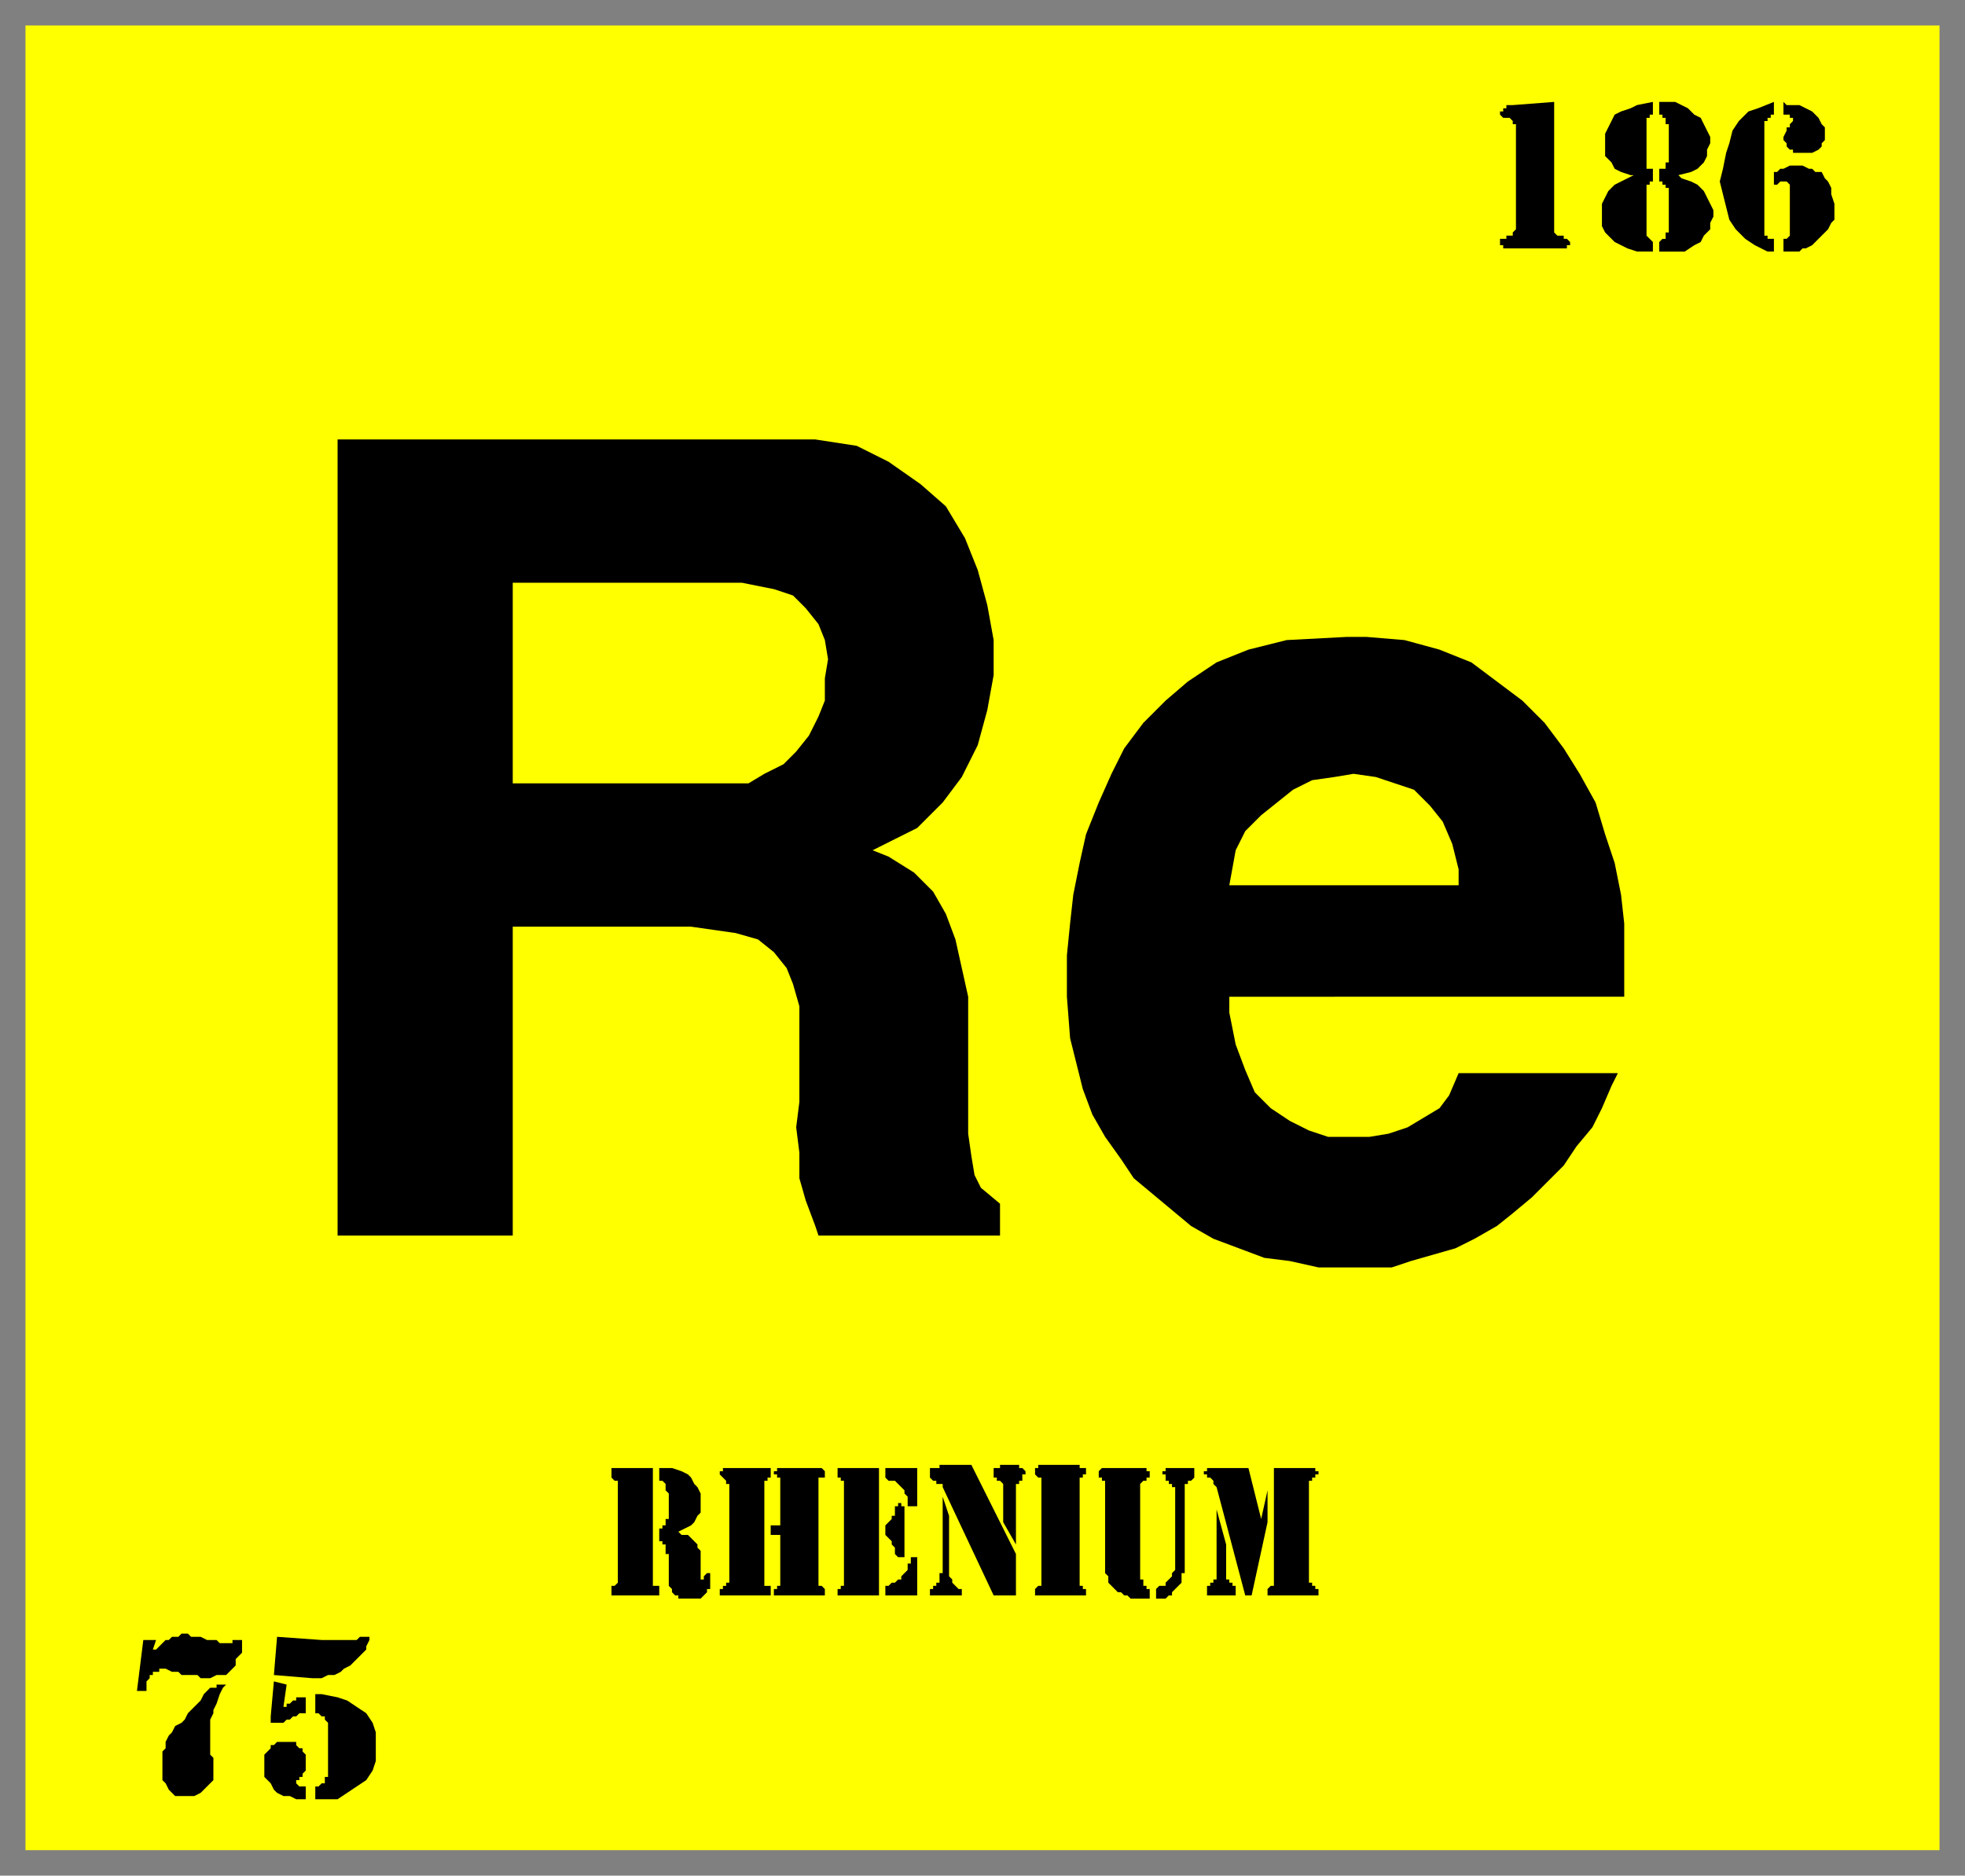 <svg xmlns="http://www.w3.org/2000/svg" fill-rule="evenodd" height="589" preserveAspectRatio="none" stroke-linecap="round" width="617"><rect width="100%" height="100%" fill="#808080" stroke="none"/><style>.brush1{fill:#ff0}.pen1{stroke:none}.brush2{fill:#000}.pen2{stroke:none}</style><path class="pen1 brush1" d="M8 8h601v573H8V8z"/><path class="pen2 brush2" d="m396 477 2-9v10l-5 23h-2l-9-34-1-1v-1l-1-1h-1v-1h-1v-1h1v-1h13l4 16z"/><path class="pen2 brush2" d="m382 474 3 11v11h1v1h1v1h1v3h-9v-3h1v-1h1v-1h1v-22zm18 22v-35h13v1h1v1h-1v1h-1v1h-1v32h1v1h1v1h1v2h-16v-2l1-1h1v-2zm-37 3 1-1h2v-1l1-1 1-1v-1l1-1v-26h-1v-1h-1v-1h-1v-2h-1v-1h1v-1h9v3l-1 1h-1v1h-1v28h-1v3l-1 1-1 1-1 1v1h-1l-1 1h-3v-3zm-2 0v3h-6l-1-1h-1l-1-1h-1l-1-1-1-1-1-1v-2l-1-1v-29h-1v-1h-1v-2l1-1h14v1h1v2h-1v1h-1l-1 1v30h1v2h1v1h1zm-34-3v-32h-1l-1-1v-2h1v-1h13v1h2v2h-1v1h-1v34h1v1h1v2h-16v-2l1-1h1v-2zm-15 5-16-34v-1h-2v-1h-1l-1-1v-3h3v-1h10l14 28v13h-7zm7-16-4-7v-12l-1-1h-1v-1h-1v-3h2v-1h6v1h1l1 1v1h-1v2h-1v1h-1v19z"/><path class="pen2 brush2" d="m296 470 2 6v19l1 1v1l1 1 1 1h1v2h-10v-2h1v-1h1v-1h1v-3h1v-24zm-20-9v40h-13v-2h1v-1h1v-33h-1v-1h-1v-3h13zm2 37h1l1-1h1l1-1h1v-1l1-1 1-1v-2h1v-2h2v12h-10v-3zm0-37h10v12h-3v-3l-1-1v-1l-1-1-1-1-1-1h-2l-1-1v-3zm0 18 1-1 1-1v-1h1v-3h1v-1h1v1h1v16h-2l-1-1v-2l-1-1v-1l-1-1-1-1v-3zm-49 17v-30h-1v-1l-1-1-1-1v-1h1v-1h15v3h-1v1h-1v33h2v3h-16v-2h1v-1h1v-1h1v-1zm16-17v-15h-1v-1h-1v-1h1v-1h14l1 1v2h-2v34h1l1 1v2h-16v-2h1v-1h1v-16h-3v-3h3zm-38-18h4l3 1 2 1 1 1 1 2 1 1 1 2v6l-1 1-1 2-1 1-2 1-2 1 1 1h2l1 1 1 1 1 1v1l1 1v9h1v-1l1-1h1v5h-1v1l-1 1-1 1h-7v-1h-1l-1-1v-1l-1-1v-10h-1v-3h-1v-1h-1v-4h1v-1h1v-2h1v-8l-1-1v-2l-1-1h-1v-4zm-13 35v-31h-1l-1-1v-3h13v37h2v3h-15v-3h1l1-1v-1zM557 54h1l1-1h1l2-1h4l2 1h1l1 1h2l1 2 1 1 1 2v2l1 3v5l-1 1-1 2-1 1-1 1-1 1-1 1-1 1-2 1h-1l-1 1h-5v-4h1l1-1V58l-1-1h-2l-1 1h-1v-4zm3-22 1 1h4l2 1 2 1 1 1 1 1 1 2 1 1v4l-1 1v1l-1 1-2 1h-6v-1h-1l-1-1v-1l-1-1v-1l1-2v-1h1v-1l1-1v-1h-1v-1h-2v-4zm-3 0v4h-1v1h-1v1h-1v36h1v1h2v4h-2l-4-2-3-2-3-3-2-3-1-4-1-4-1-4 1-4 1-5 1-3 1-4 2-3 3-3 3-1 5-2zm-30 23 1 1 3 1 2 1 2 2 1 2 1 2 1 2v2l-1 2v2l-2 2-1 2-2 1-3 2h-8v-3l1-1h1v-2h1V59h-1v-1h-1v-1h-1v-4h2v-2h1V39h-1v-2h-1v-1h-1v-4h5l2 1 2 1 2 2 2 1 1 2 1 2 1 2v2l-1 2v2l-1 2-2 2-2 1-4 1zm-14 0h-1l-3-1-2-1-1-2-2-2v-7l1-2 1-2 1-2 2-1 3-1 2-1 5-1v4h-1v1h-1v16h2v4h-1v1h-1v16l1 1 1 1v3h-5l-3-1-2-1-2-1-2-2-1-1-1-2v-7l1-2 1-2 2-2 2-1 4-2zm-25-23v41l1 1h2v1h1l1 1v1h-1v1h-20v-1h-1v-2h2v-1h2v-1l1-1V39h-1v-1l-1-1h-2l-1-1v-1h1v-1h1v-1h2l13-1zM96 565h-3l-2-1h-2l-2-1-1-1-1-2-1-1-1-1v-7l1-1 1-1v-1h1l1-1h6v1l1 1h1v1l1 1v5l-1 1v1h-1v1h-1v1l1 1h2v4zm-9-51 14 1h11l1-1h3v1l-1 2v1l-2 2-1 1-1 1-1 1-2 1-1 1-2 1h-2l-2 1h-3l-12-1 1-12zm12 18h2l5 1 3 1 3 2 3 2 2 3 1 3v9l-1 3-2 3-3 2-3 2-3 2h-7v-4h1l1-1h1v-2h1v-17l-1-1v-1h-1l-1-1h-1v-6zm-10 4h1v-1h1l1-1h1v-1h3v-1 6h-2l-1 1h-1l-1 1h-1l-1 1h-4v-2l1-11 4 1-1 7zm-18-7-1 1-1 2-1 3-1 2v1l-1 2v11l1 1v7l-1 1-1 1-1 1-1 1-2 1h-6l-1-1-1-1-1-2-1-1v-9l1-1v-2l1-2 1-1 1-2 2-1 1-1 1-2 1-1 2-2 1-1 1-2 2-2h2v-1h3zm-23-11h1l1-1 1-1 1-1h1l1-1h2l1-1h2l1 1h3l2 1h3l1 1h4v-1h3v4l-1 1-1 1v2l-1 1-1 1-1 1h-3l-2 1h-3l-1-1h-5l-1-1h-2l-2-1h-2v1h-2v1h-1v1l-1 1v3h-3l2-16h4l-1 3zm287-205v-13l1-10 1-9 2-10 2-9 4-10 4-9 4-8 6-8 7-7 7-6 9-6 10-4 12-3 19-1h6l12 1 11 3 10 4 8 6 8 6 7 7 6 8 5 8 5 9 3 10 3 9 2 10 1 9v23H386v5l2 10 3 8 3 7 5 5 6 4 6 3 6 2h13l6-1 6-2 5-3 5-3 3-4 3-7h50l-2 4-3 7-3 6-5 6-4 6-5 5-5 5-6 5-5 4-7 4-6 3-7 2-7 2-6 2h-23l-9-2-8-1-8-3-8-3-7-4-6-5-6-5-6-5-4-6-5-7-4-7-3-8-2-8-2-8-1-13zm-229 75V138h150l13 2 10 5 10 7 8 7 6 10 4 10 3 11 2 11v11l-2 11-3 11-5 10-6 8-8 8-14 7 5 2 8 5 6 6 4 7 3 8 2 9 2 9v43l1 7 1 6 2 4 6 5v10h-57l-1-3-3-8-2-7v-8l-1-8 1-8v-30l-2-7-2-5-4-5-5-4-7-2-14-2h-56v97h-55z"/><path class="pen1 brush1" d="M386 278h72v-5l-2-8-3-7-4-5-5-5-6-2-6-2-7-1-6 1-7 1-6 3-5 4-5 4-5 5-3 6-2 11zm-225-32h74l5-3 6-3 4-4 4-5 3-6 2-5v-7l1-6-1-6-2-5-4-5-4-4-6-2-10-2h-72v63z"/></svg>
